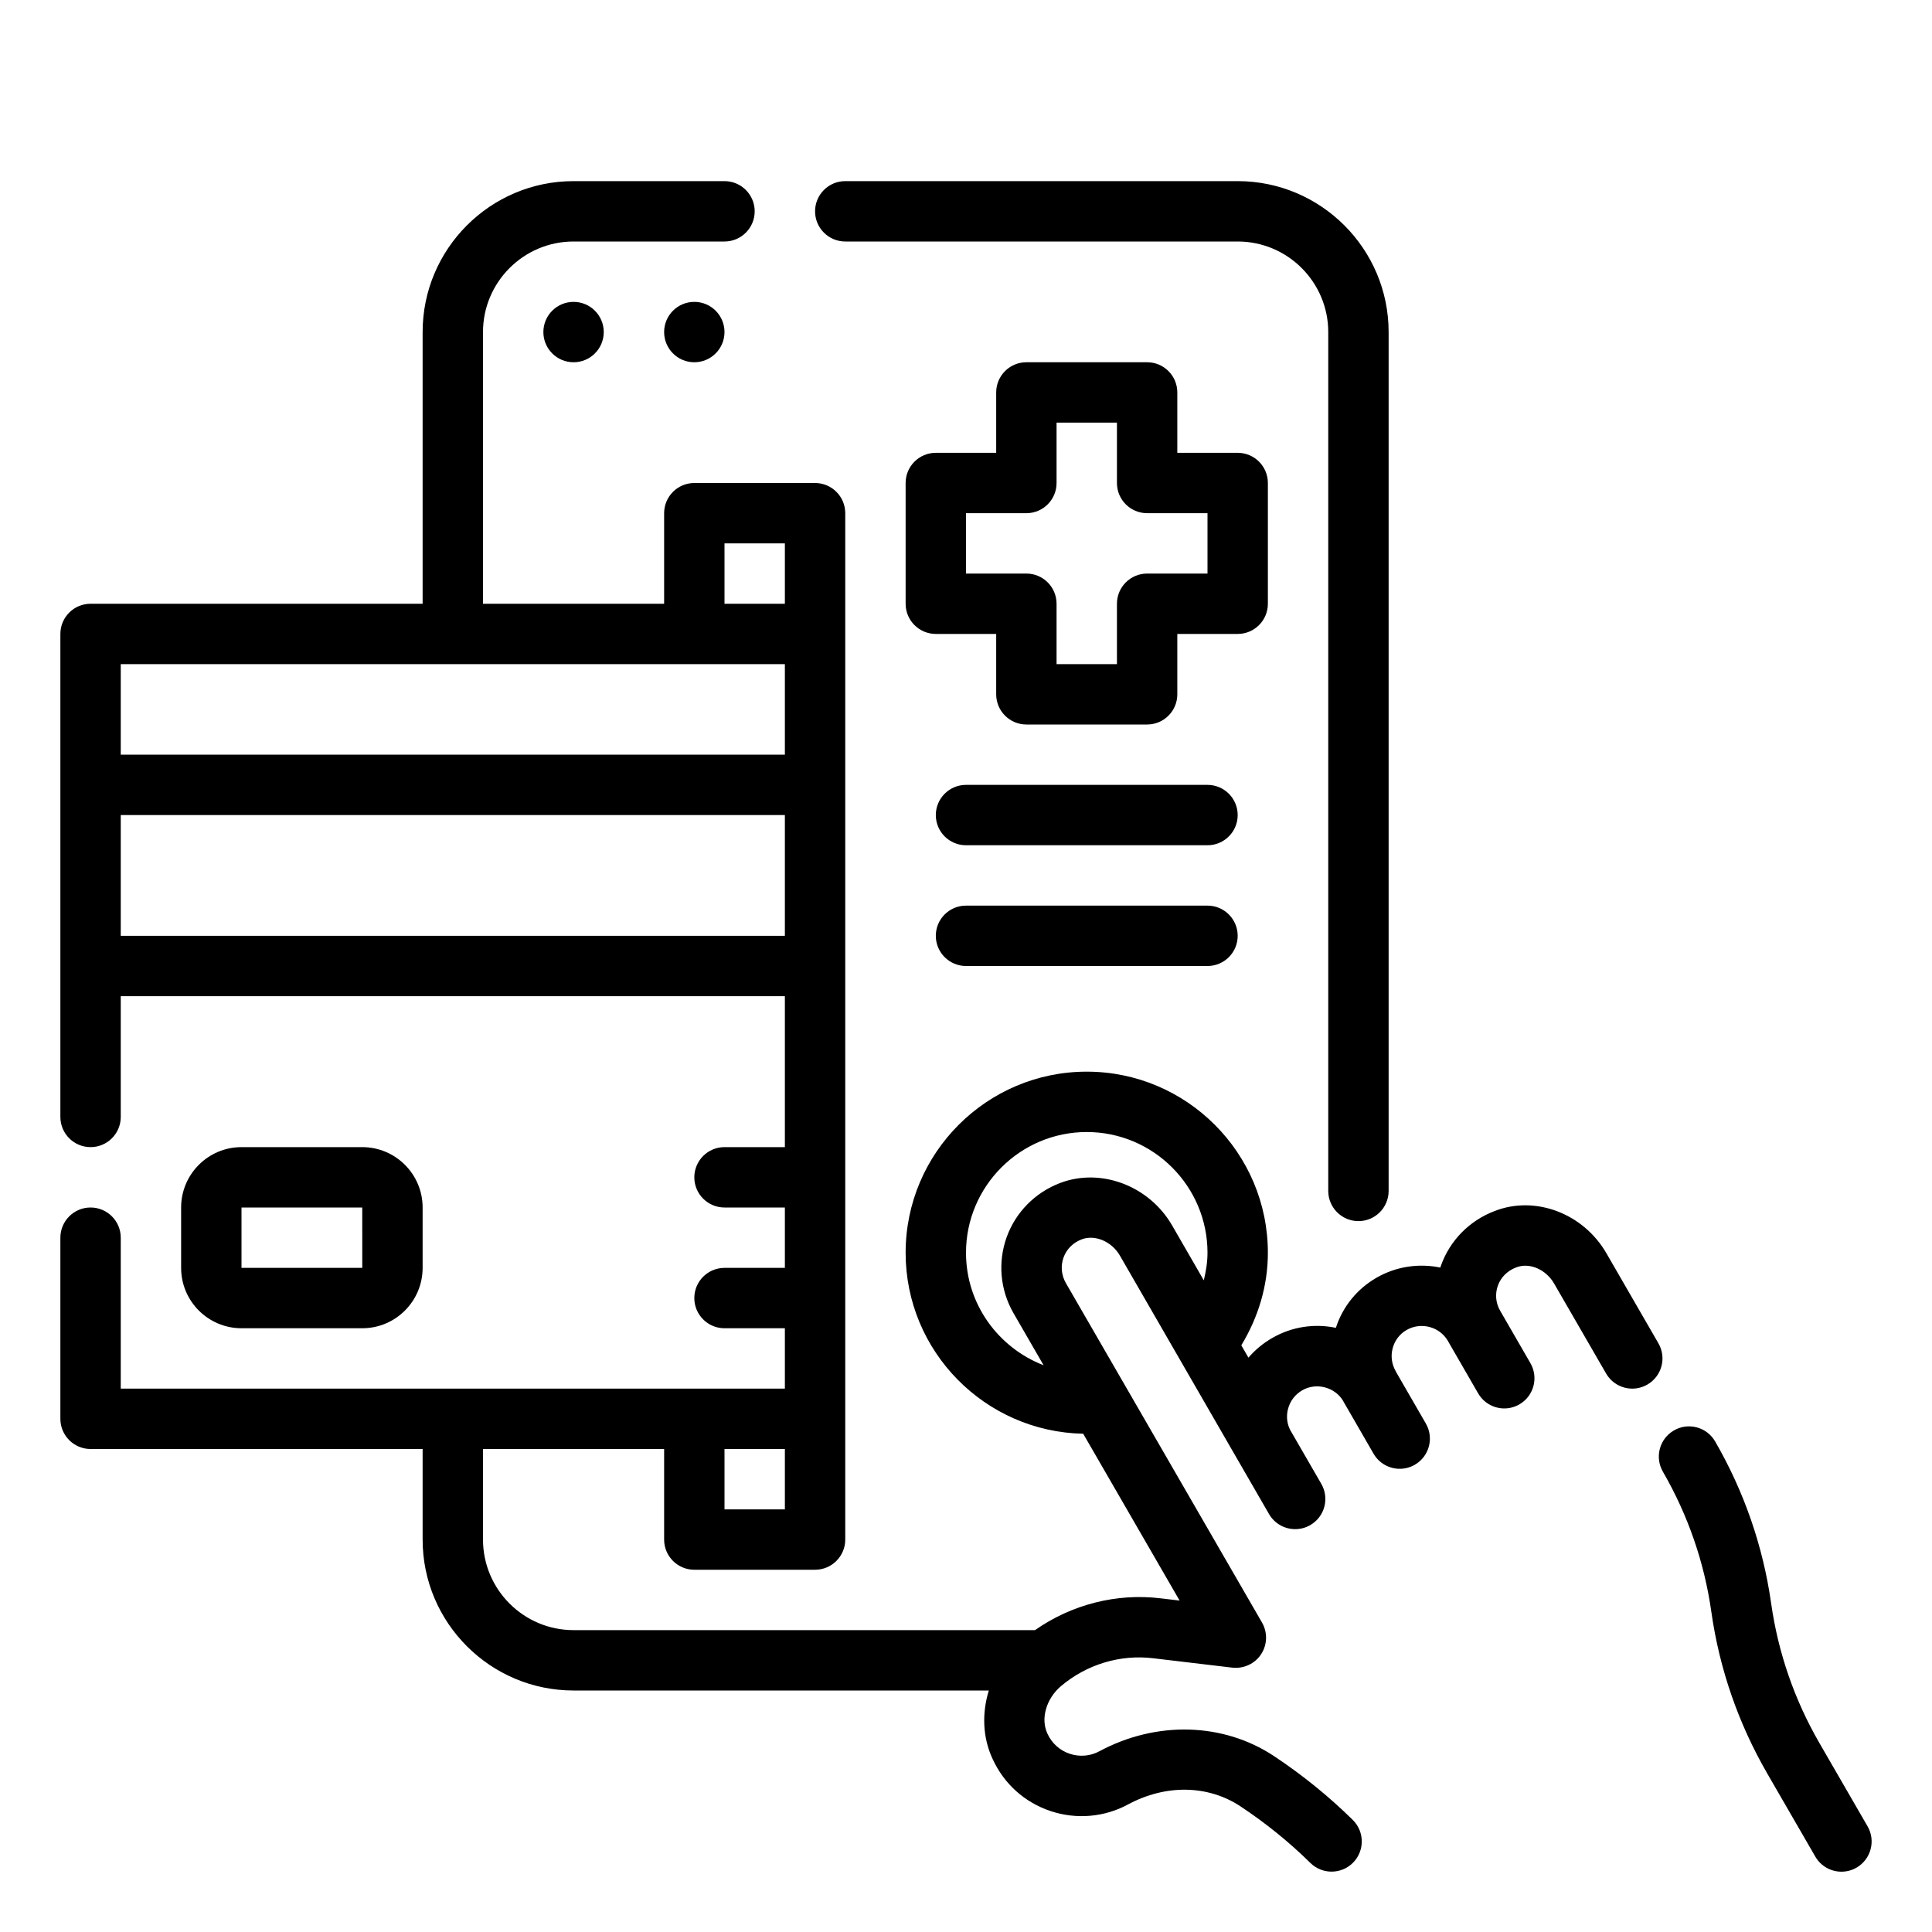 <svg id="Outline" height="512" viewBox="0 0 64 64" width="512" xmlns="http://www.w3.org/2000/svg"><g><path d="m28 8h13c1.654 0 3 1.346 3 3v28.451c0 .552.448 1 1 1s1-.448 1-1v-28.451c0-2.757-2.243-5-5-5h-13c-.552 0-1 .448-1 1s.448 1 1 1z"/><circle cx="23" cy="11" r="1"/><circle cx="19" cy="11" r="1"/><path d="m61.866 60.5-1.59-2.75c-.833-1.44-1.373-3.002-1.605-4.64-.269-1.892-.893-3.695-1.854-5.359-.276-.479-.89-.644-1.366-.366-.479.276-.642.888-.366 1.366.833 1.442 1.373 3.003 1.605 4.641.269 1.893.893 3.696 1.854 5.36l1.59 2.75c.186.321.521.5.867.5.17 0 .342-.043.5-.134.478-.279.641-.89.365-1.368z"/><path d="m54.938 44.5-1.72-2.978c-.762-1.325-2.356-1.931-3.701-1.407-.837.316-1.487.976-1.783 1.809-.008.022-.015.044-.022.066-.696-.144-1.446-.046-2.108.333-.647.371-1.123.958-1.352 1.663-.697-.146-1.446-.046-2.108.337-.302.173-.567.394-.788.651l-.236-.409c.567-.936.88-1.979.88-3.065 0-3.309-2.691-6-6-6s-6 2.691-6 6c0 3.269 2.628 5.93 5.882 5.994l3.194 5.527-.624-.074c-1.465-.178-2.952.203-4.166 1.053h-15.286c-1.654 0-3-1.346-3-3v-3h6v3c0 .552.448 1 1 1h4c.552 0 1-.448 1-1v-34c0-.552-.448-1-1-1h-4c-.552 0-1 .448-1 1v3h-6v-9c0-1.654 1.346-3 3-3h5c.552 0 1-.448 1-1s-.448-1-1-1h-5c-2.757 0-5 2.243-5 5v9h-11c-.552 0-1 .448-1 1v16c0 .552.448 1 1 1s1-.448 1-1v-4h22v5h-2c-.552 0-1 .448-1 1s.448 1 1 1h2v2h-2c-.552 0-1 .448-1 1s.448 1 1 1h2v2h-22v-5c0-.552-.448-1-1-1s-1 .448-1 1v6c0 .552.448 1 1 1h11v3c0 2.757 2.243 5 5 5h13.756c-.231.75-.208 1.555.125 2.267.379.827 1.062 1.441 1.924 1.728.853.285 1.79.201 2.567-.223 1.249-.669 2.639-.645 3.715.062.843.559 1.623 1.19 2.32 1.878.195.192.449.288.703.288.258 0 .516-.099.712-.297.388-.393.384-1.026-.009-1.415-.789-.778-1.67-1.492-2.623-2.124-1.677-1.104-3.886-1.163-5.768-.153-.298.163-.657.195-.985.085-.33-.11-.592-.345-.741-.67-.229-.489-.041-1.148.442-1.564.854-.726 1.971-1.065 3.074-.929l2.61.31c.376.041.745-.127.953-.443s.22-.723.031-1.051l-6.499-11.248c-.148-.258-.176-.564-.077-.842.101-.28.315-.495.603-.604.437-.167.993.07 1.262.533l3.94 6.83v.001c.001.002.003.003.004.005l.999 1.731c.186.321.521.5.867.5.169 0 .342-.043.499-.134.479-.276.642-.888.366-1.366l-1-1.732c-.001-.002-.003-.003-.005-.005l-.002-.004c-.13-.227-.163-.492-.094-.748.07-.26.236-.477.472-.612.465-.268 1.082-.104 1.356.358.002.004.002.008.004.012l1 1.732c.186.321.521.5.867.5.169 0 .342-.043.499-.134.479-.276.642-.888.366-1.366l-.987-1.709c-.005-.009-.006-.019-.012-.028-.134-.231-.169-.501-.099-.761.069-.256.233-.47.461-.601.478-.273 1.089-.111 1.366.36.001.002.001.003.002.004s0 .002.001.003l1 1.732c.186.321.521.5.867.5.169 0 .342-.043.499-.134.479-.276.642-.888.366-1.366l-1-1.732c0-.001-.001-.001-.002-.002s0-.002-.001-.003c0-.001-.001-.003-.002-.004-.144-.25-.171-.549-.075-.822.1-.282.315-.498.613-.61.435-.169.983.067 1.253.538l1.722 2.98c.276.477.887.642 1.366.365s.643-.888.367-1.366zm-30.938-26.5h2v2h-2zm2 4v3h-22v-3zm-22 9v-4h22v4zm22 19h-2v-2h2zm9.126-10.815c-.834.315-1.483.972-1.78 1.801-.297.83-.215 1.746.228 2.515l.996 1.724c-1.499-.579-2.57-2.025-2.57-3.725 0-2.206 1.794-4 4-4s4 1.794 4 4c0 .31-.05.614-.123.912l-1.053-1.825c-.76-1.307-2.351-1.909-3.698-1.402z"/><path d="m42 20v-4c0-.552-.448-1-1-1h-2v-2c0-.552-.448-1-1-1h-4c-.552 0-1 .448-1 1v2h-2c-.552 0-1 .448-1 1v4c0 .552.448 1 1 1h2v2c0 .552.448 1 1 1h4c.552 0 1-.448 1-1v-2h2c.552 0 1-.448 1-1zm-2-1h-2c-.552 0-1 .448-1 1v2h-2v-2c0-.552-.448-1-1-1h-2v-2h2c.552 0 1-.448 1-1v-2h2v2c0 .552.448 1 1 1h2z"/><path d="m40 26h-8c-.552 0-1 .448-1 1s.448 1 1 1h8c.552 0 1-.448 1-1s-.448-1-1-1z"/><path d="m40 30h-8c-.552 0-1 .448-1 1s.448 1 1 1h8c.552 0 1-.448 1-1s-.448-1-1-1z"/><path d="m12 44c1.103 0 2-.897 2-2v-2c0-1.103-.897-2-2-2h-4c-1.103 0-2 .897-2 2v2c0 1.103.897 2 2 2zm-4-4h4l.001 2h-4.001z"/></g></svg>
